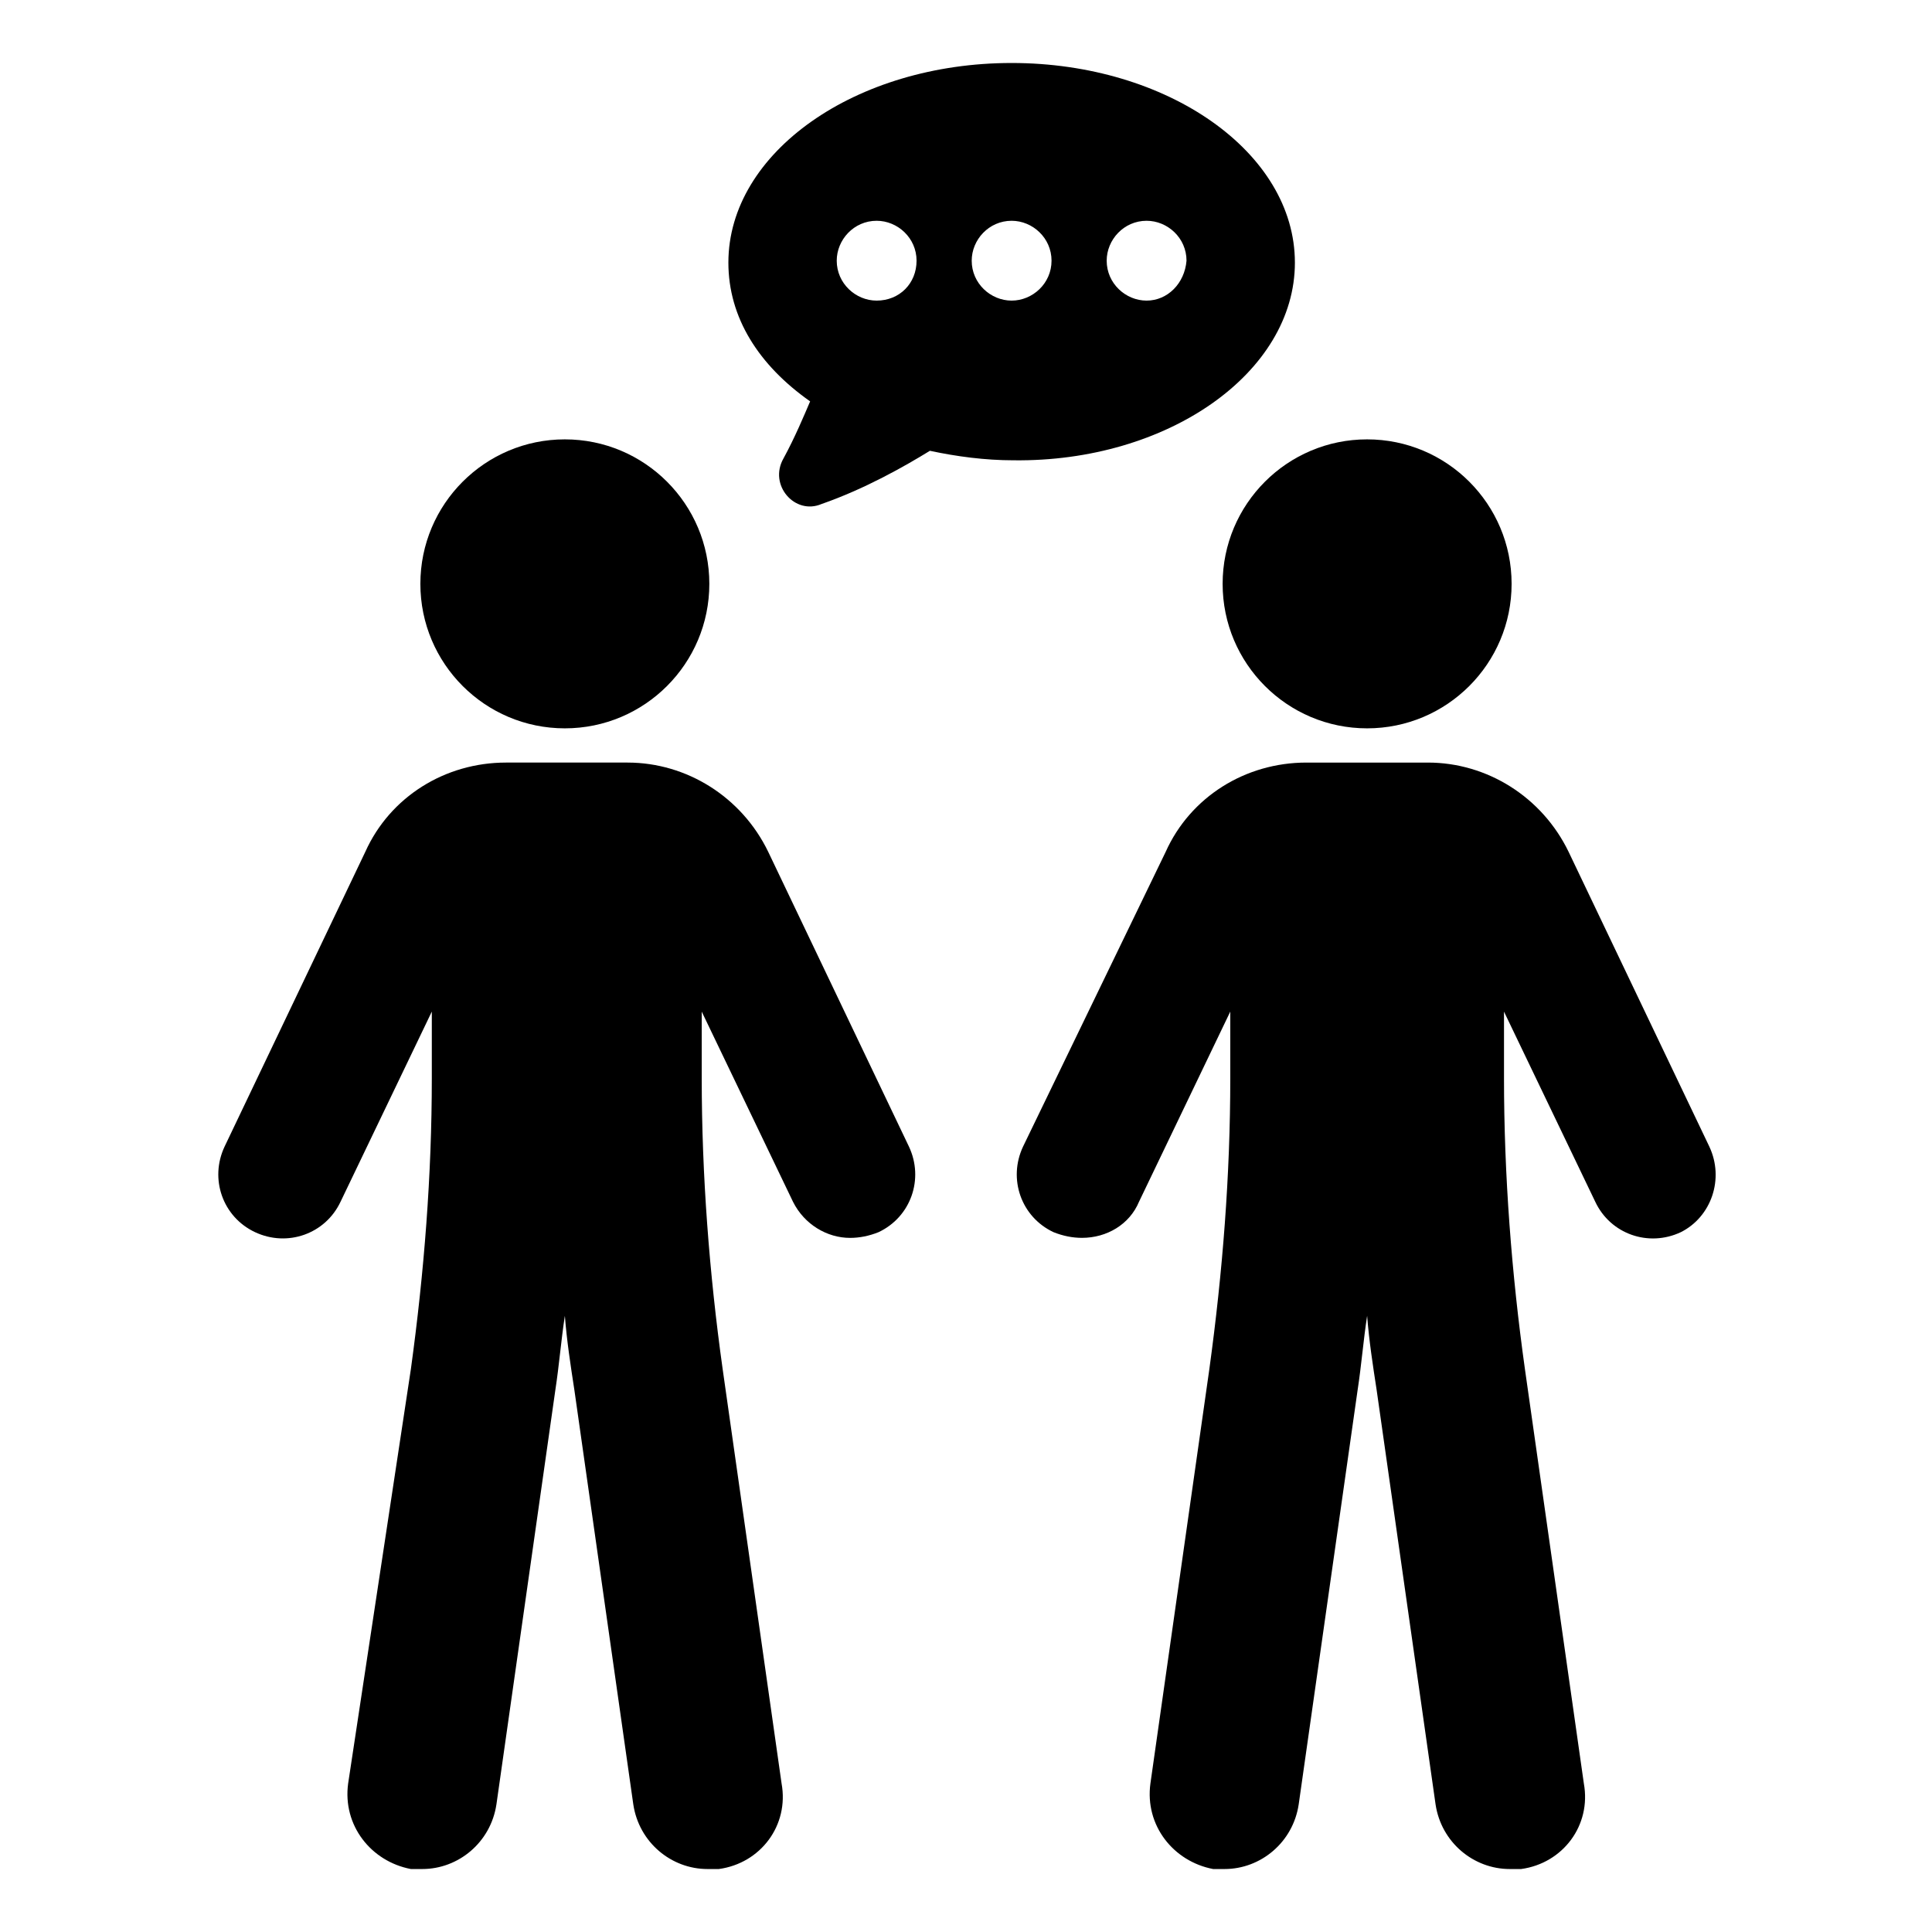 <?xml version="1.0" encoding="UTF-8"?>
<!-- Uploaded to: ICON Repo, www.svgrepo.com, Generator: ICON Repo Mixer Tools -->
<svg fill="#000000" width="800px" height="800px" version="1.1" viewBox="144 144 512 512" xmlns="http://www.w3.org/2000/svg">
 <g>
  <path d="m331.98 298.73c0 21.145-17.145 38.289-38.289 38.289-21.148 0-38.289-17.145-38.289-38.289 0-21.148 17.141-38.293 38.289-38.293 21.145 0 38.289 17.145 38.289 38.293"/>
  <path d="m347.6 369.77c-7.055-14.609-21.664-23.68-37.281-23.68h-32.242c-16.121 0-30.73 9.07-37.281 23.68l-37.281 78.09c-4.031 8.566-0.504 18.641 8.062 22.672s18.641 0.504 22.672-8.062l24.184-50.383v17.633c0 25.695-2.016 51.387-5.543 77.082l-16.629 109.84c-1.512 11.082 6.047 20.656 16.625 22.672h3.023c9.574 0 18.137-7.055 19.648-17.129l15.617-109.83c1.008-6.551 1.512-13.098 2.519-19.648 0.504 6.551 1.512 13.098 2.519 19.648l15.617 109.83c1.512 10.078 10.078 17.129 19.648 17.129h3.023c11.082-1.512 18.641-11.586 16.625-22.672l-15.617-109.83c-3.527-25.191-5.543-51.387-5.543-77.082v-17.633l24.184 50.383c3.023 6.047 9.07 9.574 15.113 9.574 2.519 0 5.039-0.504 7.559-1.512 8.566-4.031 12.09-14.105 8.062-22.672z"/>
  <path d="m544.59 298.73c0 21.145-17.145 38.289-38.293 38.289-21.145 0-38.289-17.145-38.289-38.289 0-21.148 17.145-38.293 38.289-38.293 21.148 0 38.293 17.145 38.293 38.293"/>
  <path d="m596.99 447.86-37.281-78.09c-7.055-14.609-21.664-23.68-37.281-23.68h-32.242c-16.121 0-30.73 9.07-37.281 23.68l-37.789 78.09c-4.031 8.566-0.504 18.641 8.062 22.672 2.519 1.008 5.039 1.512 7.559 1.512 6.551 0 12.594-3.527 15.113-9.574l24.184-50.383v17.633c0 25.695-2.016 51.387-5.543 77.082l-15.621 109.84c-1.512 11.082 6.047 20.656 16.625 22.672h3.023c9.574 0 18.137-7.055 19.648-17.129l15.617-109.83c1.008-6.551 1.512-13.098 2.519-19.648 0.504 6.551 1.512 13.098 2.519 19.648l15.617 109.83c1.512 10.078 10.078 17.129 19.648 17.129h3.023c11.082-1.512 18.641-11.586 16.625-22.672l-15.617-109.83c-3.527-25.191-5.543-51.387-5.543-77.082v-17.633l24.184 50.383c4.031 8.566 14.105 12.09 22.672 8.062 8.062-4.035 11.59-14.109 7.559-22.676z"/>
  <path d="m487.16 213.59c0-29.223-33.754-52.898-75.066-52.898s-75.066 23.68-75.066 52.898c0 14.609 8.062 27.207 21.664 36.777-1.512 3.527-4.031 9.574-7.055 15.113-4.031 7.055 3.023 15.113 10.078 12.09 11.586-4.031 22.168-10.078 28.719-14.105 7.055 1.512 14.609 2.519 22.168 2.519 40.805 0.504 74.559-23.176 74.559-52.395zm-110.84 10.074c-5.543 0-10.578-4.535-10.578-10.578 0-5.543 4.535-10.578 10.578-10.578 5.543 0 10.578 4.535 10.578 10.578 0 6.047-4.535 10.578-10.578 10.578zm35.77 0c-5.543 0-10.578-4.535-10.578-10.578 0-5.543 4.535-10.578 10.578-10.578 5.543 0 10.578 4.535 10.578 10.578 0.004 6.047-5.035 10.578-10.578 10.578zm35.77 0c-5.543 0-10.578-4.535-10.578-10.578 0-5.543 4.535-10.578 10.578-10.578 5.543 0 10.578 4.535 10.578 10.578-0.5 6.047-5.035 10.578-10.578 10.578z"/>
 </g>
</svg>